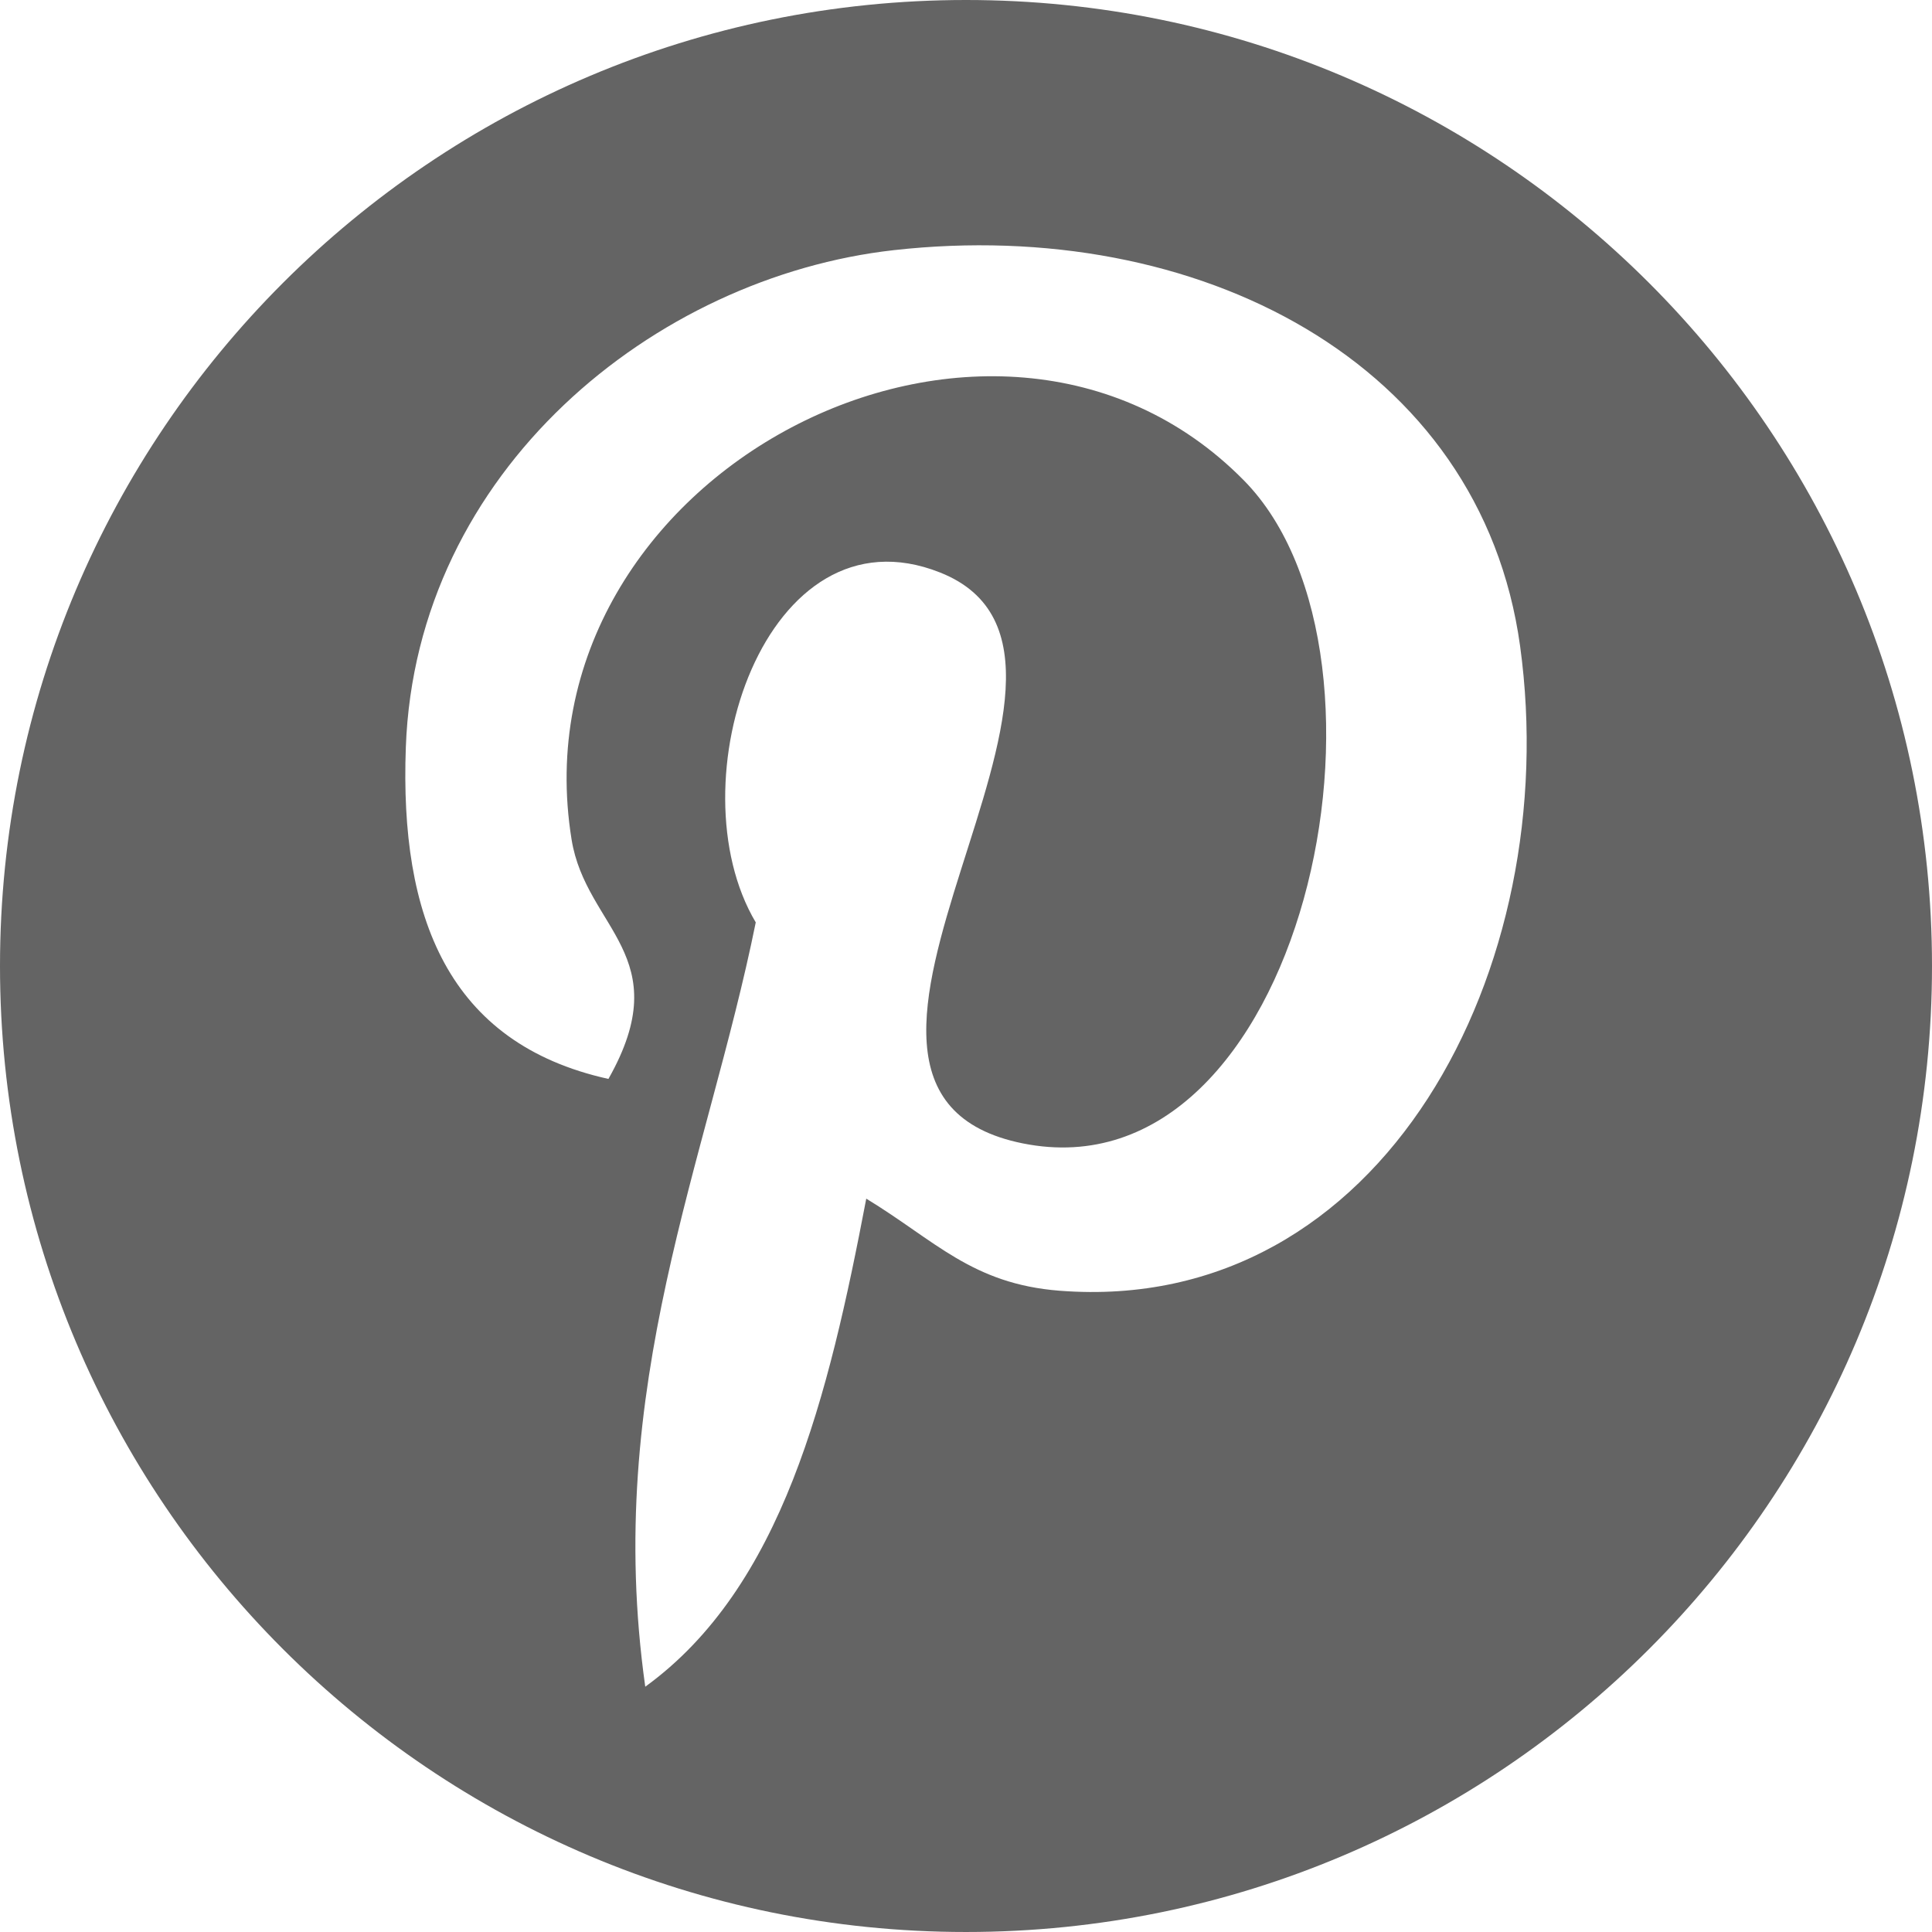 <?xml version="1.0" encoding="utf-8"?>
<!-- Generator: Adobe Illustrator 16.0.3, SVG Export Plug-In . SVG Version: 6.00 Build 0)  -->
<!DOCTYPE svg PUBLIC "-//W3C//DTD SVG 1.1//EN" "http://www.w3.org/Graphics/SVG/1.1/DTD/svg11.dtd">
<svg version="1.1" id="Layer_1" xmlns="http://www.w3.org/2000/svg" xmlns:xlink="http://www.w3.org/1999/xlink" x="0px" y="0px"
	 width="409.602px" height="409.602px" viewBox="0 0 409.602 409.602" enable-background="new 0 0 409.602 409.602"
	 xml:space="preserve">
<g>
	<path fill="rgba(100,100,100,1)" d="M204.801,0C91.691,0,0,91.691,0,204.801c0,113.105,91.691,204.8,204.801,204.8
		c113.105,0,204.801-91.695,204.801-204.8C409.602,91.691,317.906,0,204.801,0L204.801,0z M224.656,273.648
		c-18.605-1.445-26.414-10.664-41-19.523c-8.023,42.07-17.824,82.406-46.855,103.473c-8.961-63.586,13.156-111.344,23.426-162.042
		c-17.512-29.485,2.109-88.817,39.05-74.192c45.45,17.981-39.363,109.602,17.571,121.047
		c59.449,11.945,83.715-103.144,46.859-140.57c-53.266-54.042-155.039-1.231-142.527,76.14c3.047,18.918,22.59,24.657,7.812,50.762
		c-34.09-7.555-44.262-34.441-42.953-70.285c2.109-58.668,52.715-99.746,103.477-105.426
		c64.191-7.183,124.441,23.563,132.761,83.949C331.641,205.137,293.297,278.953,224.656,273.648L224.656,273.648z M224.656,273.648"
		/>
</g>
</svg>
